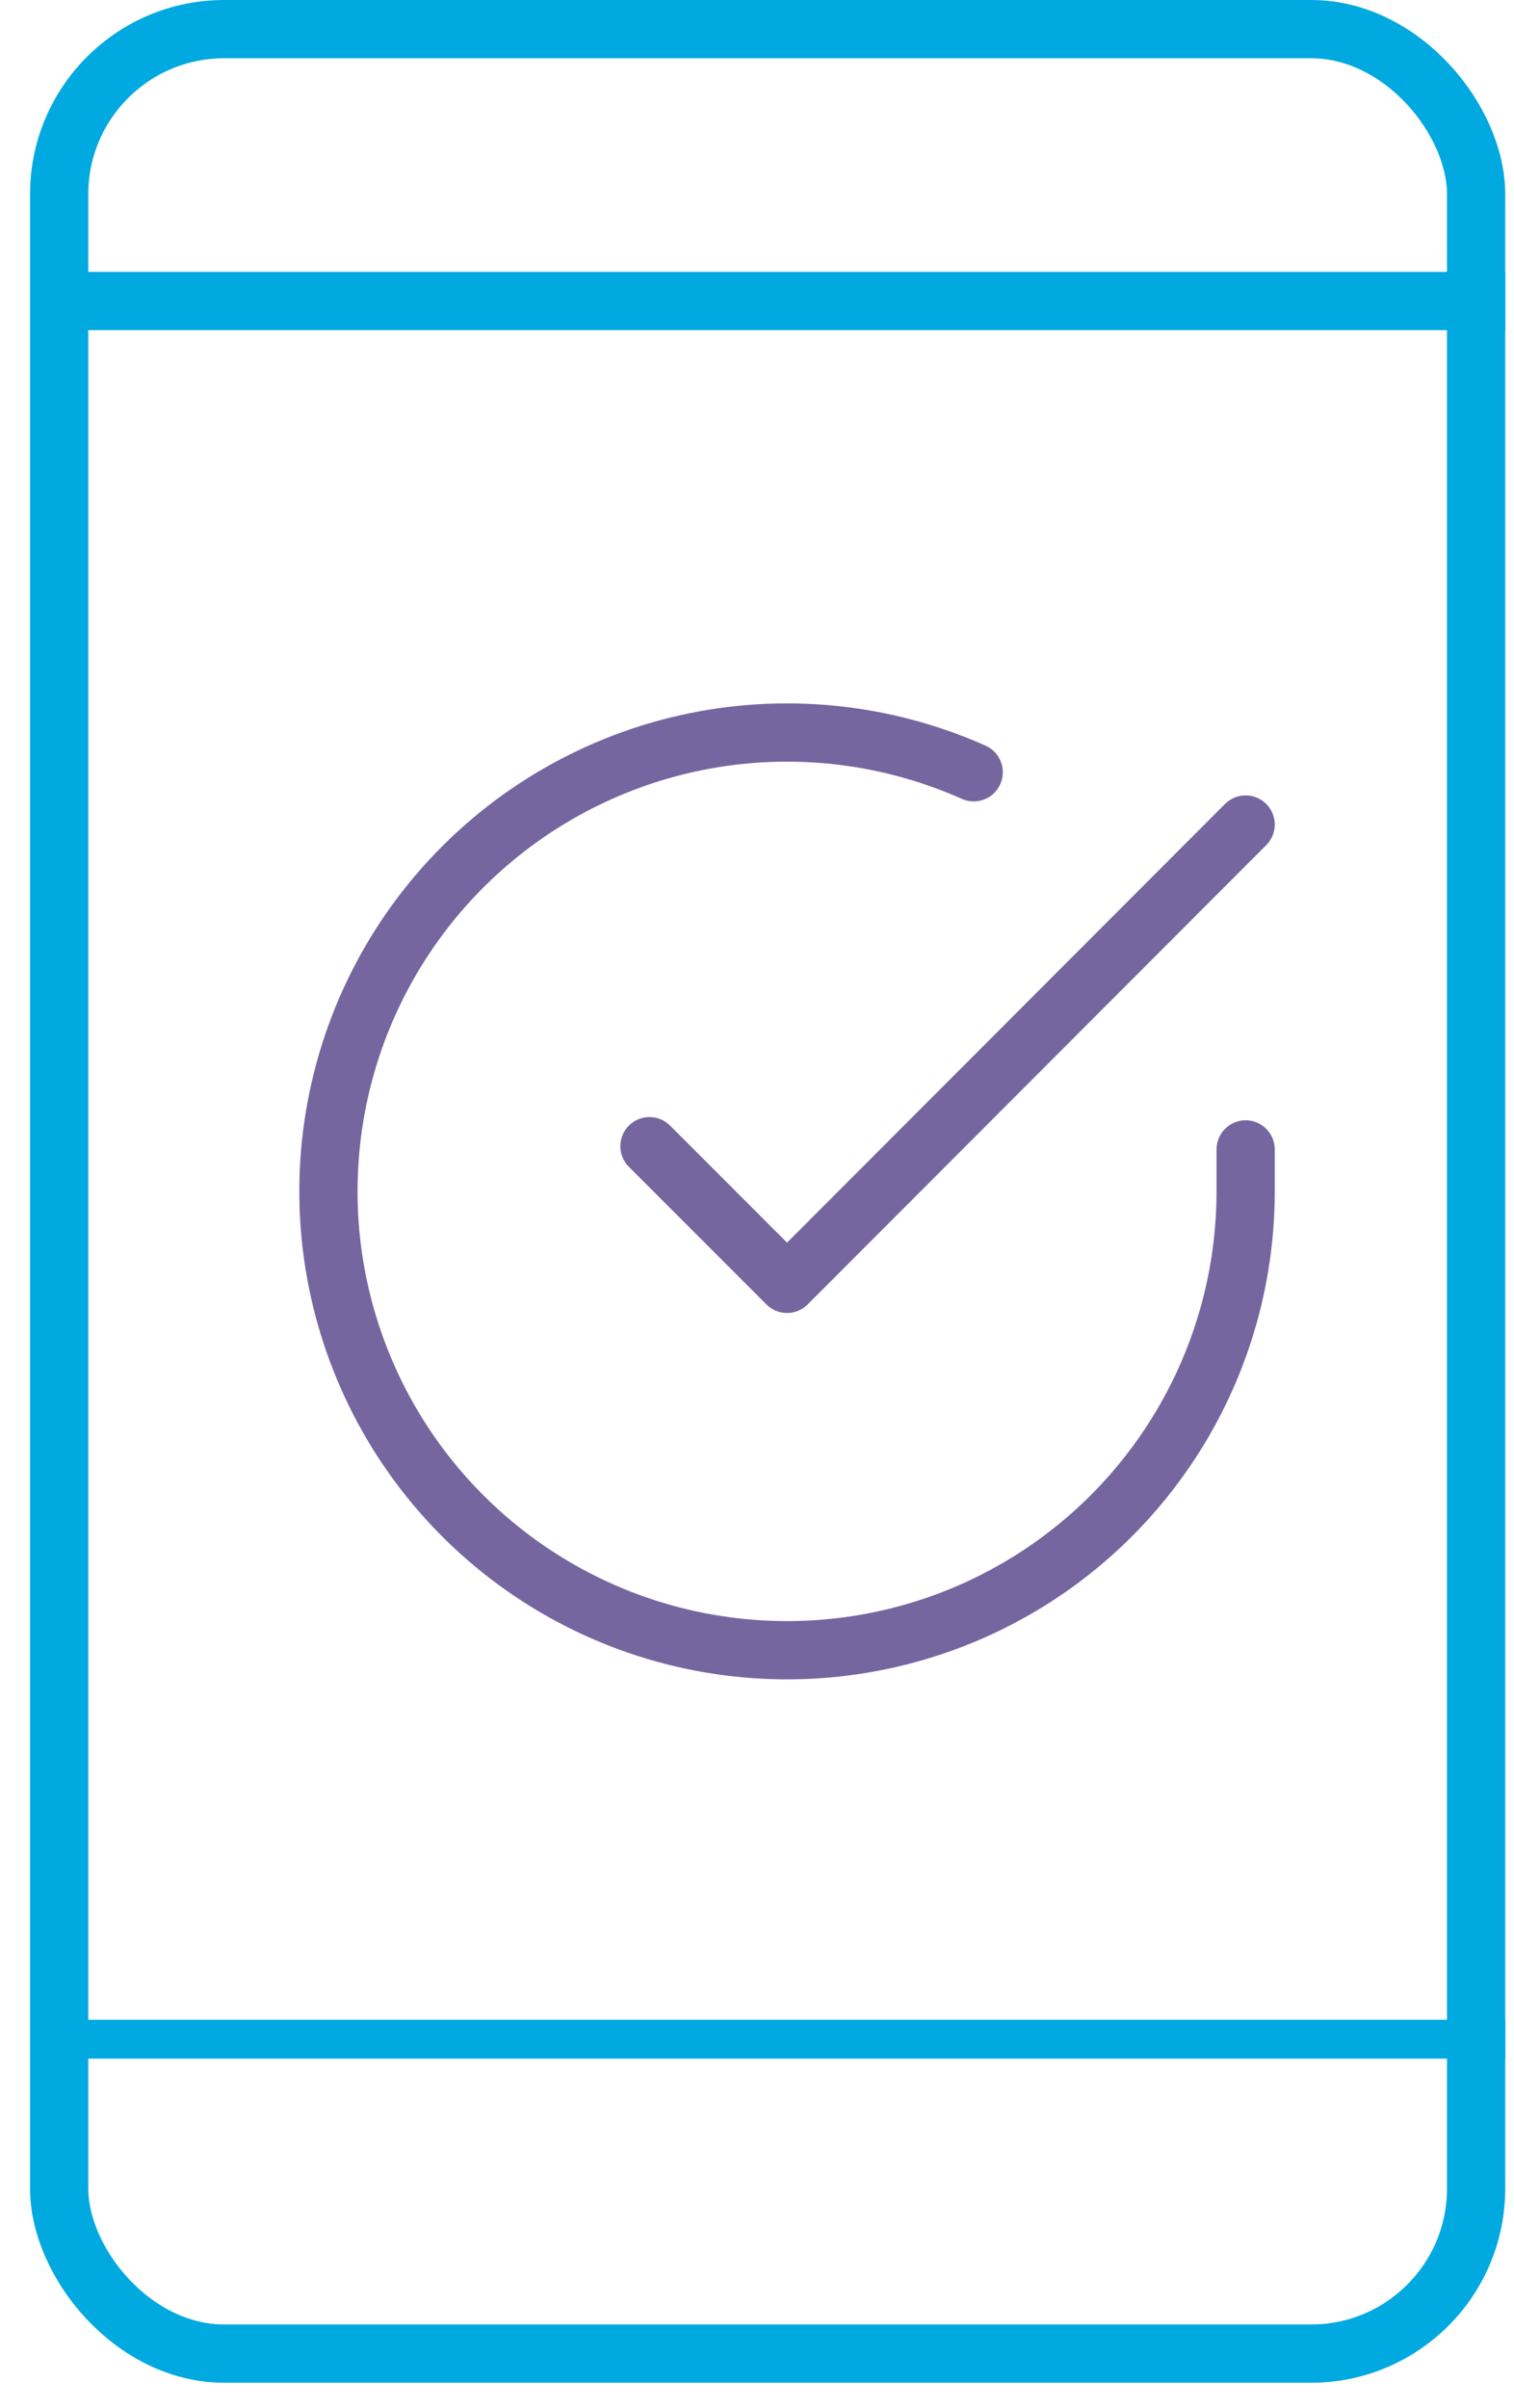 <?xml version="1.0" encoding="UTF-8"?> <svg xmlns="http://www.w3.org/2000/svg" width="39" height="62" viewBox="0 0 39 62" fill="none"><path d="M32.087 29.592V30.679C32.086 33.227 31.261 35.705 29.735 37.745C28.21 39.786 26.066 41.279 23.623 42.001C21.18 42.723 18.569 42.636 16.18 41.754C13.79 40.871 11.75 39.239 10.363 37.102C8.977 34.965 8.318 32.437 8.486 29.895C8.653 27.353 9.638 24.933 11.293 22.997C12.949 21.06 15.185 19.711 17.67 19.149C20.155 18.588 22.755 18.845 25.082 19.882" stroke="#7566A0" stroke-width="1.5" stroke-linecap="round" stroke-linejoin="round"></path><path d="M32.087 21.228L20.274 33.053L16.73 29.509" stroke="#7566A0" stroke-width="1.5" stroke-linecap="round" stroke-linejoin="round"></path><rect x="1.524" y="0.75" width="36.5" height="59.844" rx="4.25" stroke="#00A9E0" stroke-width="1.5"></rect><line x1="1.774" y1="7.75" x2="38.774" y2="7.75" stroke="#00A9E0" stroke-width="1.5"></line><line x1="1.774" y1="52.5" x2="38.774" y2="52.5" stroke="#00A9E0"></line></svg> 